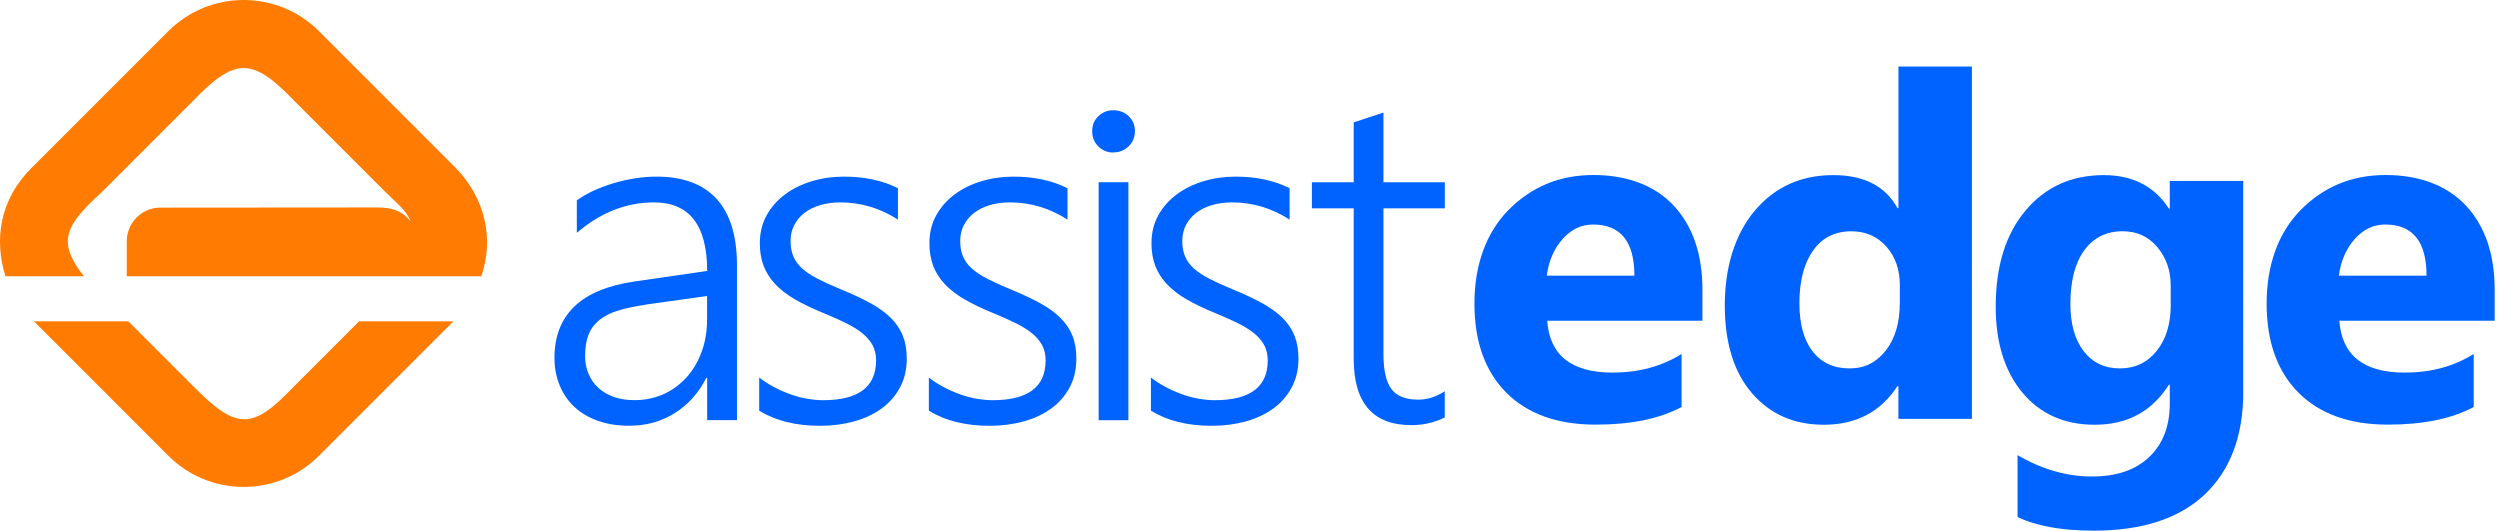 <?xml version="1.0" encoding="utf-8"?>
<svg width="212" height="45" viewBox="0 0 212 45" fill="none" xmlns="http://www.w3.org/2000/svg">
<g clip-path="url(#clip0_1018_606)">
<path d="M54.764 25.837C53.859 25.97 53.081 26.131 52.437 26.33C51.792 26.524 51.261 26.79 50.839 27.126C50.422 27.463 50.109 27.875 49.915 28.368C49.716 28.861 49.617 29.468 49.617 30.188C49.617 30.728 49.711 31.226 49.901 31.686C50.09 32.146 50.37 32.544 50.73 32.88C51.091 33.217 51.531 33.477 52.048 33.658C52.565 33.843 53.157 33.932 53.811 33.932C54.702 33.932 55.522 33.757 56.276 33.421C57.025 33.079 57.669 32.605 58.219 31.999C58.764 31.397 59.191 30.672 59.499 29.832C59.807 28.994 59.959 28.079 59.959 27.093V25.102L54.755 25.827L54.764 25.837ZM59.968 35.634V32.046H59.892C59.234 33.335 58.338 34.335 57.2 35.042C56.063 35.753 54.778 36.103 53.347 36.103C52.375 36.103 51.498 35.966 50.716 35.691C49.934 35.416 49.27 35.027 48.725 34.52C48.18 34.013 47.758 33.406 47.465 32.695C47.166 31.984 47.019 31.202 47.019 30.349C47.019 28.524 47.583 27.069 48.716 25.984C49.849 24.898 51.555 24.192 53.84 23.865L59.968 22.974C59.968 19.102 58.461 17.163 55.456 17.163C53.105 17.163 50.92 18.026 48.915 19.746V16.988C49.337 16.684 49.811 16.414 50.342 16.168C50.873 15.926 51.437 15.717 52.024 15.537C52.617 15.362 53.224 15.224 53.849 15.125C54.475 15.025 55.081 14.978 55.674 14.978C57.916 14.978 59.617 15.608 60.769 16.869C61.916 18.13 62.495 20.007 62.495 22.505V35.629H59.973L59.968 35.634Z" fill="#0063FF"/>
<path d="M64.376 32.008C64.756 32.307 65.173 32.577 65.618 32.814C66.064 33.051 66.524 33.255 66.998 33.425C67.472 33.601 67.946 33.724 68.429 33.809C68.908 33.89 69.363 33.937 69.799 33.937C72.794 33.937 74.292 32.814 74.292 30.567C74.292 30.051 74.183 29.61 73.975 29.235C73.761 28.861 73.458 28.52 73.065 28.212C72.671 27.903 72.197 27.619 71.647 27.354C71.097 27.088 70.472 26.813 69.775 26.524C68.841 26.145 68.04 25.756 67.372 25.363C66.704 24.97 66.149 24.538 65.718 24.074C65.287 23.604 64.964 23.093 64.751 22.533C64.538 21.974 64.433 21.339 64.433 20.633C64.433 19.741 64.628 18.945 65.016 18.248C65.405 17.552 65.926 16.964 66.585 16.476C67.239 15.988 68.002 15.618 68.86 15.362C69.718 15.106 70.624 14.978 71.572 14.978C73.32 14.978 74.847 15.305 76.145 15.964V18.623C74.633 17.651 73.008 17.163 71.259 17.163C70.628 17.163 70.055 17.244 69.533 17.4C69.012 17.556 68.571 17.784 68.201 18.068C67.832 18.357 67.547 18.699 67.344 19.102C67.14 19.5 67.04 19.945 67.04 20.433C67.04 20.922 67.121 21.372 67.277 21.746C67.434 22.121 67.685 22.457 68.017 22.761C68.348 23.064 68.784 23.349 69.315 23.628C69.846 23.903 70.496 24.197 71.259 24.515C72.23 24.908 73.069 25.306 73.78 25.69C74.491 26.079 75.074 26.496 75.534 26.951C75.994 27.406 76.335 27.908 76.558 28.468C76.781 29.027 76.894 29.671 76.894 30.411C76.894 31.321 76.705 32.127 76.33 32.833C75.956 33.544 75.439 34.141 74.776 34.629C74.112 35.113 73.335 35.482 72.439 35.734C71.548 35.98 70.571 36.108 69.524 36.108C67.486 36.108 65.77 35.681 64.381 34.828V32.008H64.376Z" fill="#0063FF"/>
<path d="M78.757 32.008C79.136 32.307 79.553 32.577 79.999 32.814C80.445 33.051 80.904 33.255 81.378 33.425C81.852 33.601 82.326 33.724 82.805 33.809C83.284 33.89 83.739 33.937 84.175 33.937C87.17 33.937 88.668 32.814 88.668 30.567C88.668 30.051 88.564 29.61 88.355 29.235C88.142 28.861 87.843 28.52 87.45 28.212C87.056 27.903 86.582 27.619 86.033 27.354C85.478 27.088 84.857 26.813 84.16 26.524C83.227 26.145 82.426 25.756 81.753 25.363C81.084 24.97 80.534 24.538 80.099 24.074C79.667 23.604 79.34 23.093 79.132 22.533C78.923 21.974 78.814 21.339 78.814 20.633C78.814 19.741 79.008 18.945 79.397 18.248C79.786 17.552 80.307 16.964 80.966 16.476C81.62 15.988 82.378 15.618 83.241 15.362C84.099 15.106 85.004 14.978 85.952 14.978C87.701 14.978 89.223 15.305 90.526 15.964V18.623C89.014 17.651 87.384 17.163 85.639 17.163C85.009 17.163 84.435 17.244 83.914 17.4C83.393 17.556 82.952 17.784 82.587 18.068C82.217 18.357 81.933 18.699 81.729 19.102C81.525 19.5 81.426 19.945 81.426 20.433C81.426 20.922 81.501 21.372 81.663 21.746C81.819 22.121 82.066 22.457 82.402 22.761C82.739 23.064 83.17 23.349 83.701 23.628C84.232 23.903 84.881 24.197 85.644 24.515C86.616 24.908 87.455 25.306 88.166 25.69C88.877 26.079 89.46 26.496 89.919 26.951C90.379 27.406 90.72 27.908 90.943 28.468C91.166 29.027 91.275 29.671 91.275 30.411C91.275 31.321 91.085 32.127 90.716 32.833C90.341 33.544 89.825 34.141 89.161 34.629C88.497 35.113 87.72 35.482 86.824 35.734C85.933 35.98 84.957 36.108 83.909 36.108C81.871 36.108 80.16 35.681 78.767 34.828V32.008H78.757Z" fill="#0063FF"/>
<path d="M93.166 15.452H95.688V35.634H93.166V15.452ZM94.408 12.935C93.92 12.935 93.498 12.764 93.147 12.423C92.792 12.082 92.617 11.65 92.617 11.12C92.617 10.589 92.797 10.186 93.147 9.849C93.503 9.513 93.92 9.347 94.408 9.347C94.655 9.347 94.892 9.39 95.119 9.475C95.342 9.555 95.536 9.679 95.702 9.835C95.863 9.992 96.001 10.181 96.096 10.394C96.195 10.613 96.242 10.854 96.242 11.115C96.242 11.376 96.195 11.603 96.105 11.826C96.015 12.049 95.882 12.243 95.712 12.404C95.541 12.57 95.347 12.698 95.129 12.788C94.91 12.883 94.674 12.925 94.413 12.925" fill="#0063FF"/>
<path d="M97.593 32.008C97.972 32.307 98.39 32.577 98.835 32.814C99.281 33.051 99.745 33.255 100.214 33.425C100.688 33.601 101.162 33.724 101.641 33.809C102.12 33.89 102.575 33.937 103.011 33.937C106.006 33.937 107.504 32.814 107.504 30.567C107.504 30.051 107.395 29.61 107.187 29.235C106.978 28.861 106.675 28.52 106.281 28.212C105.888 27.903 105.414 27.619 104.864 27.354C104.314 27.088 103.689 26.813 102.992 26.524C102.058 26.145 101.257 25.756 100.584 25.363C99.916 24.97 99.366 24.538 98.93 24.074C98.499 23.604 98.176 23.093 97.963 22.533C97.754 21.974 97.645 21.339 97.645 20.633C97.645 19.741 97.84 18.945 98.228 18.248C98.617 17.552 99.138 16.964 99.797 16.476C100.456 15.988 101.215 15.618 102.072 15.362C102.93 15.106 103.836 14.978 104.784 14.978C106.533 14.978 108.054 15.305 109.358 15.964V18.623C107.846 17.651 106.22 17.163 104.471 17.163C103.84 17.163 103.267 17.244 102.745 17.4C102.229 17.556 101.783 17.784 101.418 18.068C101.049 18.357 100.764 18.699 100.56 19.102C100.357 19.5 100.257 19.945 100.257 20.433C100.257 20.922 100.333 21.372 100.494 21.746C100.65 22.121 100.902 22.457 101.233 22.761C101.57 23.064 102.001 23.349 102.532 23.628C103.063 23.903 103.712 24.197 104.476 24.515C105.447 24.908 106.286 25.306 106.997 25.69C107.708 26.079 108.291 26.496 108.751 26.951C109.211 27.406 109.552 27.908 109.775 28.468C109.997 29.027 110.111 29.671 110.111 30.411C110.111 31.321 109.922 32.127 109.547 32.833C109.173 33.544 108.656 34.141 107.992 34.629C107.329 35.113 106.547 35.482 105.656 35.734C104.765 35.98 103.788 36.108 102.741 36.108C100.703 36.108 98.992 35.681 97.598 34.828V32.008H97.593Z" fill="#0063FF"/>
<path d="M122.52 35.397C121.653 35.833 120.705 36.051 119.681 36.051C116.425 36.051 114.794 34.174 114.794 30.416V17.665H111.249V15.457H114.794V10.376L117.316 9.546V15.457H122.52V17.665H117.316V30.022C117.316 31.387 117.539 32.373 117.984 32.98C118.43 33.587 119.188 33.89 120.25 33.89C121.037 33.89 121.79 33.653 122.515 33.179V35.407L122.52 35.397Z" fill="#0063FF"/>
<path d="M138.598 23.377C138.598 20.486 137.427 19.04 135.09 19.04C134.09 19.04 133.227 19.452 132.497 20.282C131.772 21.111 131.327 22.14 131.166 23.377H138.598ZM144.371 27.197H131.203C131.412 30.131 133.261 31.596 136.744 31.596C138.963 31.596 140.915 31.07 142.598 30.017V34.511C140.731 35.511 138.309 36.009 135.327 36.009C132.066 36.009 129.54 35.103 127.734 33.297C125.938 31.491 125.032 28.975 125.032 25.742C125.032 22.509 126.004 19.737 127.947 17.779C129.895 15.822 132.284 14.841 135.123 14.841C137.962 14.841 140.342 15.717 141.953 17.462C143.565 19.211 144.366 21.581 144.366 24.576V27.197H144.371Z" fill="#0063FF"/>
<path d="M161.107 25.704V24.187C161.107 22.874 160.728 21.779 159.965 20.912C159.201 20.049 158.211 19.613 156.988 19.613C155.609 19.613 154.528 20.154 153.755 21.239C152.983 22.325 152.589 23.813 152.589 25.704C152.589 27.477 152.969 28.847 153.713 29.804C154.462 30.762 155.5 31.24 156.827 31.24C158.154 31.24 159.116 30.733 159.912 29.724C160.709 28.709 161.102 27.372 161.102 25.704M167.212 35.52H160.984V32.743H160.903C159.486 34.923 157.4 36.018 154.656 36.018C152.134 36.018 150.106 35.127 148.57 33.345C147.034 31.567 146.262 29.079 146.262 25.884C146.262 22.69 147.11 19.874 148.807 17.864C150.499 15.855 152.722 14.85 155.466 14.85C158.069 14.85 159.884 15.784 160.908 17.651H160.988V5.64H167.217V35.516L167.212 35.52Z" fill="#0063FF"/>
<path d="M184.076 25.823V24.225C184.076 22.95 183.702 21.86 182.943 20.96C182.19 20.059 181.209 19.609 180 19.609C178.621 19.609 177.535 20.149 176.748 21.225C175.962 22.306 175.568 23.822 175.568 25.78C175.568 27.463 175.943 28.794 176.692 29.771C177.44 30.752 178.469 31.24 179.768 31.24C181.066 31.24 182.095 30.743 182.891 29.752C183.688 28.761 184.081 27.453 184.081 25.823M190.229 33.212C190.229 36.956 189.143 39.857 186.977 41.914C184.811 43.971 181.668 45 177.554 45C174.834 45 172.682 44.611 171.089 43.839V38.596C173.165 39.805 175.26 40.407 177.379 40.407C179.498 40.407 181.109 39.852 182.266 38.743C183.422 37.634 183.996 36.122 183.996 34.222V32.624H183.92C182.503 34.88 180.403 36.018 177.635 36.018C175.061 36.018 173.013 35.108 171.501 33.293C169.994 31.482 169.236 29.05 169.236 26.003C169.236 22.585 170.075 19.869 171.757 17.864C173.44 15.855 175.658 14.85 178.403 14.85C180.858 14.85 182.697 15.798 183.92 17.689H183.996V15.343H190.224V33.217L190.229 33.212Z" fill="#0063FF"/>
<path d="M205.77 23.377C205.77 20.486 204.604 19.04 202.263 19.04C201.263 19.04 200.4 19.452 199.67 20.282C198.94 21.111 198.499 22.14 198.338 23.377H205.77ZM211.544 27.197H198.376C198.59 30.131 200.433 31.596 203.917 31.596C206.135 31.596 208.088 31.07 209.771 30.017V34.511C207.903 35.511 205.481 36.009 202.5 36.009C199.244 36.009 196.713 35.103 194.911 33.297C193.115 31.491 192.21 28.975 192.21 25.742C192.21 22.509 193.181 19.737 195.125 17.779C197.068 15.822 199.462 14.841 202.301 14.841C205.14 14.841 207.519 15.717 209.136 17.462C210.742 19.211 211.548 21.581 211.548 24.576V27.197H211.544Z" fill="#0063FF"/>
<path d="M24.96 32.733C21.391 36.506 20.064 36.483 16.367 32.733L10.883 27.249H2.882L14.267 38.639C17.798 42.175 23.529 42.175 27.06 38.639L38.45 27.249H30.449L24.965 32.733H24.96Z" fill="#FF7B02"/>
<path d="M7.114 23.429C4.858 20.538 5.446 19.196 8.574 16.348L16.367 8.555C19.969 4.825 21.4 4.863 24.96 8.555L32.752 16.348C33.814 17.381 34.411 17.827 34.843 18.784C33.876 17.604 32.757 17.623 32.093 17.594L13.584 17.608C12.02 17.608 10.75 18.893 10.75 20.457V23.429H40.81C41.9 20.325 41.184 16.845 38.653 14.248L27.06 2.65C23.529 -0.882 17.798 -0.882 14.267 2.65L2.668 14.248C-0.076 16.973 -0.488 20.405 0.464 23.429H7.114Z" fill="#FF7B02"/>
</g>
<defs>
<clipPath id="clip0_1018_606">
<rect width="211.544" height="45" fill="white"/>
</clipPath>
</defs>
</svg>
